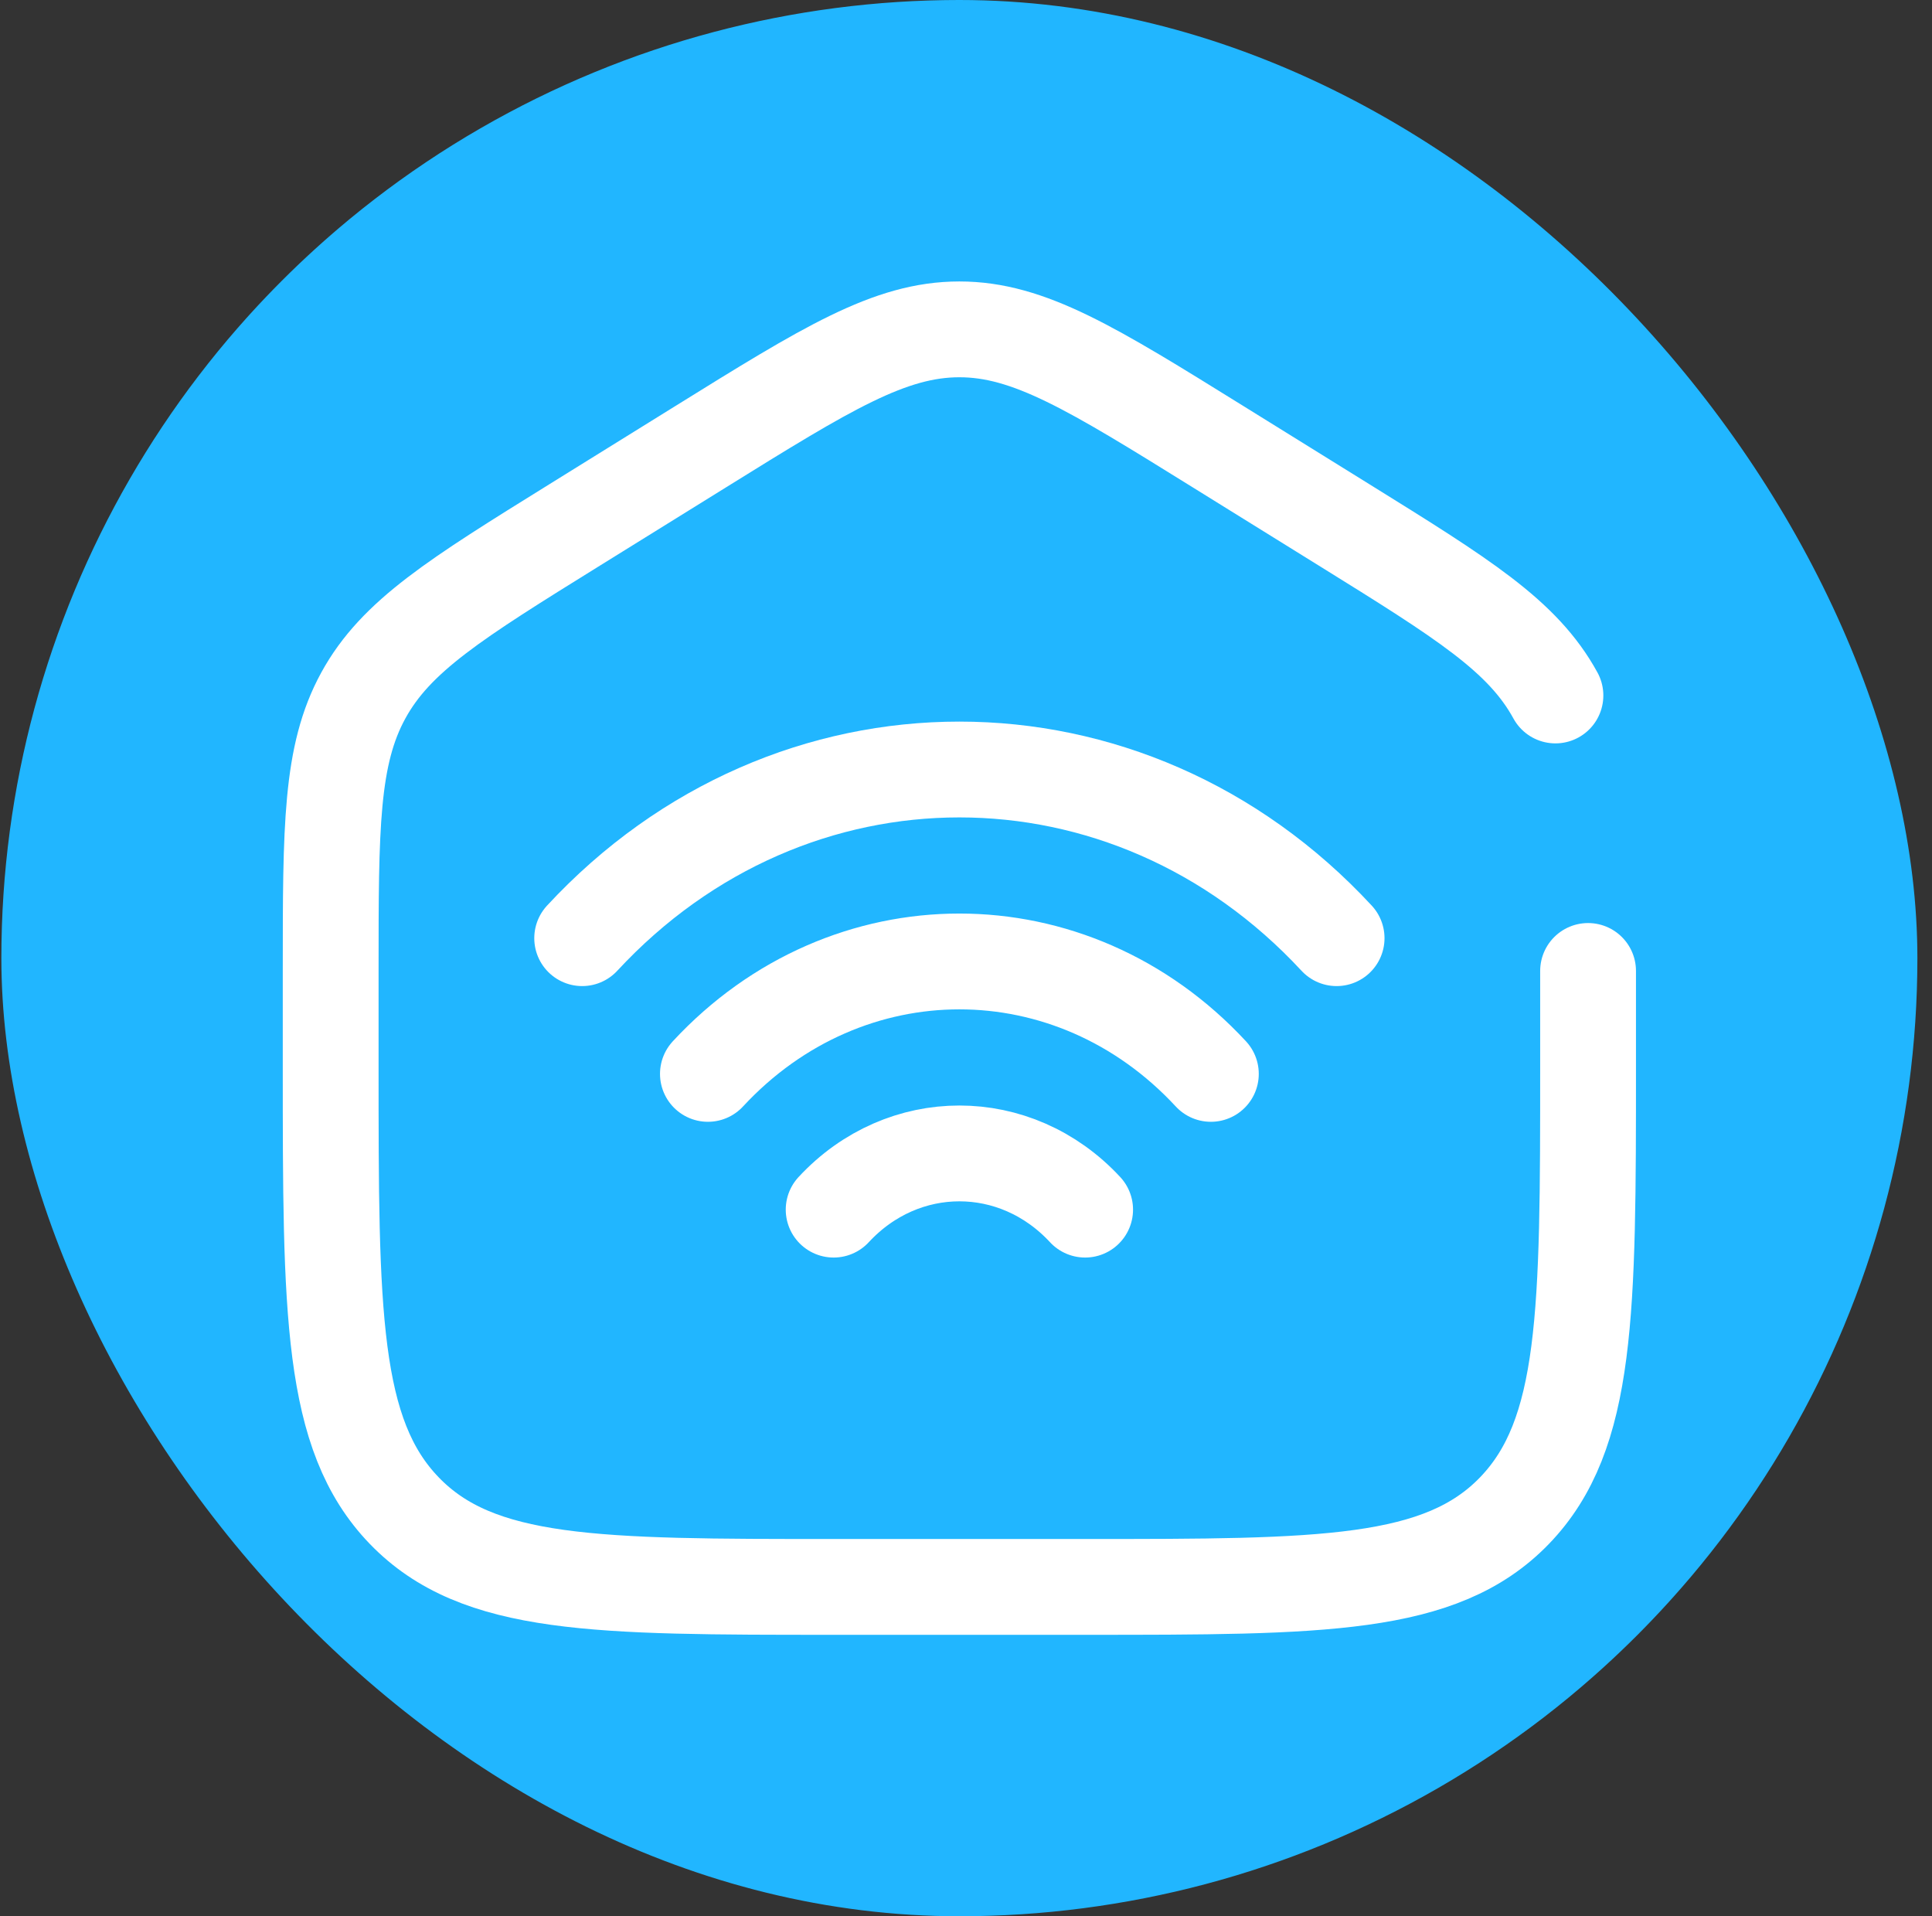 <svg width="121" height="120" viewBox="0 0 121 120" fill="none" xmlns="http://www.w3.org/2000/svg">
<rect x="0" y="0" width="121" height="120" fill="#333333" stroke="none"/>
<g clip-path="url(#clip0_4321_45374)">
<circle cx="60.085" cy="60" r="60" fill="#21B6FF"/>
<path d="M36.461 58.75C49.508 44.667 70.663 44.667 83.711 58.75M44.336 67.249C53.034 57.861 67.137 57.861 75.836 67.249M52.211 75.75C56.56 71.056 63.612 71.056 67.961 75.75" stroke="white" stroke-width="6" stroke-linecap="round"/>
<path d="M99.46 60.803V66.792C99.46 82.152 99.46 89.832 94.847 94.603C90.234 99.375 82.809 99.375 67.96 99.375H52.21C37.361 99.375 29.936 99.375 25.323 94.603C20.71 89.832 20.71 82.152 20.71 66.792V60.803C20.71 51.792 20.71 47.287 22.755 43.552C24.799 39.817 28.534 37.499 36.004 32.863L43.879 27.976C51.775 23.075 55.723 20.625 60.085 20.625C64.448 20.625 68.396 23.075 76.292 27.976L84.167 32.863C91.637 37.499 95.371 39.817 97.416 43.552" stroke="white" stroke-width="6" stroke-linecap="round"/>
</g>
<defs>
<clipPath id="clip0_4321_45374">
<rect x="0.085" width="120" height="120" rx="60" fill="white"/>
</clipPath>
</defs>
</svg>
